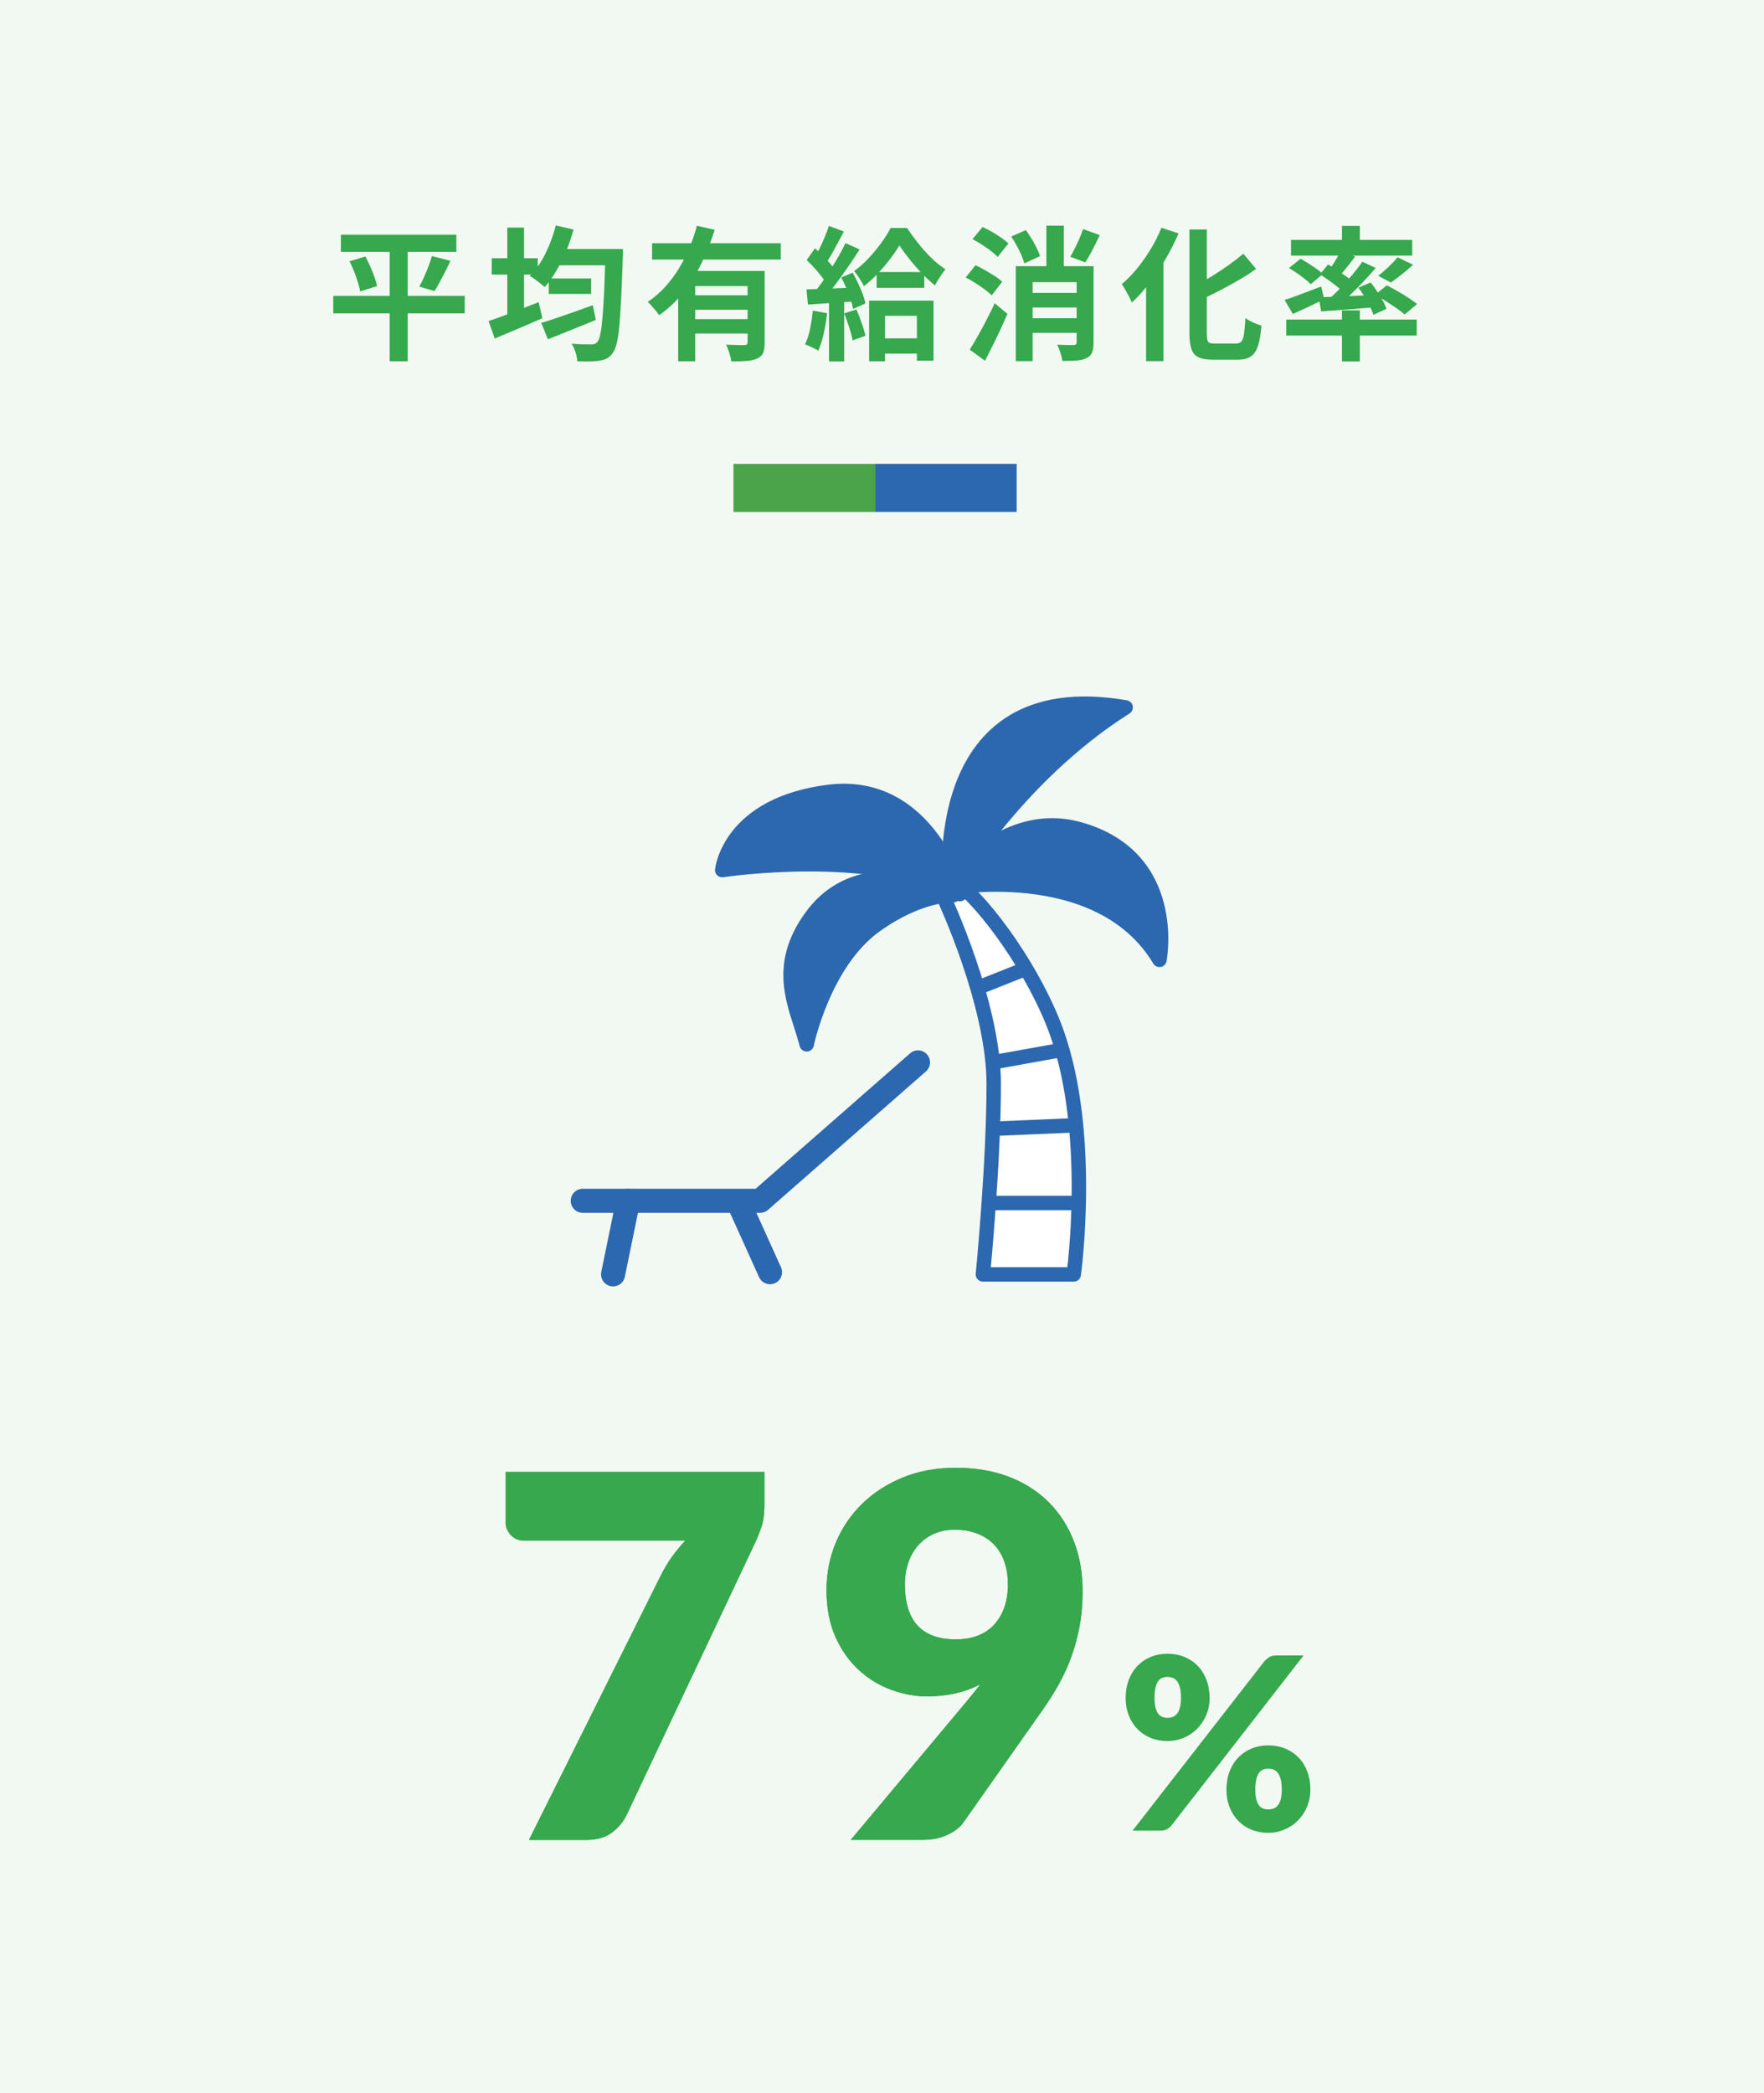 <?xml version="1.0" encoding="UTF-8"?>
<svg id="_レイヤー_2" data-name="レイヤー 2" xmlns="http://www.w3.org/2000/svg" viewBox="0 0 366.67 435">
  <defs>
    <style>
      .cls-1 {
        fill: #fff;
      }

      .cls-1, .cls-2, .cls-3, .cls-4, .cls-5 {
        stroke: #2c68b0;
      }

      .cls-1, .cls-2, .cls-4 {
        stroke-width: 3px;
      }

      .cls-1, .cls-2, .cls-4, .cls-5, .cls-6 {
        stroke-linecap: round;
        stroke-linejoin: round;
      }

      .cls-2 {
        fill: #2c68b0;
      }

      .cls-3, .cls-4, .cls-5, .cls-6, .cls-7 {
        fill: none;
      }

      .cls-3, .cls-7 {
        stroke-miterlimit: 10;
        stroke-width: 10px;
      }

      .cls-5 {
        stroke-width: 5px;
      }

      .cls-6 {
        stroke: #231815;
        stroke-width: .98px;
      }

      .cls-8 {
        fill: #f2f9f2;
      }

      .cls-9 {
        fill: #36a84d;
      }

      .cls-7 {
        stroke: #4ba34a;
      }
    </style>
  </defs>
  <g id="haikei2">
    <rect class="cls-8" width="366.67" height="435"/>
  </g>
  <g id="_アイコン" data-name="アイコン">
    <g>
      <path class="cls-9" d="M69.27,61.5h27.33v3.63h-27.33v-3.63ZM70.86,48.78h24v3.57h-24v-3.57ZM72.66,54.3l3.3-.99c.34.66.67,1.35,1,2.08s.62,1.45.87,2.16c.25.71.43,1.35.55,1.91l-3.51,1.11c-.1-.56-.26-1.19-.48-1.9s-.48-1.45-.78-2.22c-.3-.77-.62-1.48-.96-2.15ZM81,50.28h3.75v24.81h-3.75v-24.81ZM89.76,53.22l3.87.99c-.36.78-.74,1.55-1.12,2.31-.39.76-.77,1.48-1.14,2.17s-.72,1.3-1.06,1.81l-3.15-.93c.32-.58.65-1.24.98-1.98s.64-1.49.93-2.25.53-1.47.71-2.13Z"/>
      <path class="cls-9" d="M101.55,66.72c.88-.28,1.89-.63,3.03-1.06,1.14-.43,2.34-.89,3.61-1.38,1.27-.49,2.53-.98,3.77-1.48l.78,3.33c-1.66.74-3.37,1.48-5.11,2.22-1.75.74-3.35,1.41-4.79,2.01l-1.29-3.63ZM102.21,53.67h9.57v3.39h-9.57v-3.39ZM105.45,47.31h3.48v19.95h-3.48v-19.95ZM115.53,46.86l3.69.84c-.42,1.54-.94,3.05-1.56,4.52-.62,1.47-1.3,2.85-2.05,4.12-.75,1.28-1.54,2.39-2.38,3.33-.22-.2-.52-.45-.9-.75s-.76-.59-1.15-.88c-.39-.29-.75-.52-1.07-.68,1.24-1.22,2.33-2.76,3.25-4.63s1.66-3.83,2.17-5.87ZM112.5,67.11c.9-.26,1.93-.58,3.09-.98,1.16-.39,2.39-.82,3.71-1.29,1.31-.47,2.61-.93,3.92-1.4l.63,3.06c-1.7.7-3.43,1.4-5.17,2.1-1.75.7-3.35,1.34-4.79,1.92l-1.38-3.42ZM114.06,57.88h8.82v3.21h-8.82v-3.21ZM115.47,51.75h11.46v3.39h-11.46v-3.39ZM125.85,51.75h3.63v1.06c0,.27,0,.49-.03.65-.1,3.34-.21,6.19-.33,8.54-.12,2.35-.25,4.29-.39,5.8-.14,1.52-.32,2.72-.54,3.58-.22.87-.48,1.5-.78,1.91-.4.58-.82.98-1.26,1.21-.44.23-.96.38-1.56.46-.56.1-1.25.15-2.07.17-.82,0-1.66,0-2.52-.04-.02-.54-.14-1.15-.36-1.84-.22-.69-.49-1.29-.81-1.82.88.08,1.69.13,2.43.14.74.01,1.29.02,1.65.02.3,0,.54-.03.72-.1.18-.07.36-.21.54-.44.24-.24.44-.76.61-1.56.17-.8.32-1.93.45-3.39.13-1.46.25-3.3.35-5.54.1-2.23.19-4.9.27-8.02v-.78Z"/>
      <path class="cls-9" d="M144.84,46.92l3.72.84c-.7,2.24-1.58,4.47-2.62,6.68s-2.31,4.27-3.78,6.17c-1.47,1.9-3.18,3.53-5.14,4.89-.18-.26-.42-.56-.71-.92-.29-.35-.58-.69-.87-1.02-.29-.33-.55-.6-.79-.82,1.32-.88,2.52-1.92,3.62-3.12,1.09-1.2,2.06-2.5,2.91-3.92.85-1.41,1.58-2.86,2.19-4.35.61-1.49,1.11-2.96,1.49-4.42ZM135.54,50.55h26.76v3.39h-26.76v-3.39ZM140.97,56.31h15.15v3.15h-11.61v15.63h-3.54v-18.78ZM143.64,61.38h13.02v3h-13.02v-3ZM143.64,66.33h13.02v3h-13.02v-3ZM155.4,56.31h3.54v14.91c0,.88-.1,1.58-.31,2.1s-.63.92-1.25,1.2c-.6.28-1.34.45-2.22.51s-1.93.09-3.15.09c-.06-.5-.2-1.09-.41-1.76s-.43-1.24-.67-1.72c.52.02,1.04.04,1.56.06.52.02.99.03,1.4.03h.85c.26-.02.44-.07.53-.15s.13-.22.13-.42v-14.85Z"/>
      <path class="cls-9" d="M168.96,64.56l2.97.54c-.16,1.44-.4,2.86-.72,4.26-.32,1.4-.69,2.58-1.11,3.54-.2-.14-.47-.3-.81-.46-.34-.17-.69-.33-1.04-.5-.35-.16-.66-.28-.92-.36.44-.9.79-1.98,1.05-3.23.26-1.25.45-2.52.57-3.79ZM167.64,60.15c1.38-.04,3.03-.1,4.95-.18,1.92-.08,3.87-.16,5.85-.24l-.03,2.85c-1.86.14-3.7.27-5.53.39-1.83.12-3.48.23-4.94.33l-.3-3.15ZM167.67,54.06l1.74-2.46c.52.46,1.05.96,1.61,1.51.55.55,1.06,1.1,1.53,1.65.47.55.83,1.04,1.06,1.48l-1.83,2.79c-.24-.48-.58-1.01-1.03-1.59-.45-.58-.95-1.17-1.49-1.77-.54-.6-1.07-1.14-1.59-1.62ZM175.74,50.52l2.94,1.32c-.72,1.14-1.51,2.34-2.37,3.58-.86,1.25-1.72,2.45-2.58,3.6-.86,1.15-1.67,2.16-2.43,3.02l-2.1-1.17c.56-.68,1.14-1.44,1.74-2.3.6-.85,1.2-1.74,1.79-2.67.59-.93,1.14-1.86,1.67-2.79.52-.93.97-1.79,1.35-2.59ZM172.29,46.95l3.12,1.17c-.4.76-.82,1.55-1.26,2.37-.44.82-.87,1.6-1.29,2.34-.42.74-.82,1.38-1.2,1.92l-2.4-1.02c.36-.62.73-1.32,1.11-2.1.38-.78.74-1.58,1.08-2.4.34-.82.62-1.58.84-2.28ZM172.32,61.74h3.15v13.38h-3.15v-13.38ZM174.87,57.67l2.37-.99c.38.68.75,1.41,1.12,2.17.37.77.69,1.52.96,2.25.27.73.46,1.39.56,1.97l-2.55,1.14c-.1-.58-.28-1.24-.53-1.99s-.54-1.52-.88-2.33c-.34-.8-.69-1.54-1.05-2.22ZM175.5,65.13l2.52-.81c.38.86.75,1.8,1.09,2.81.35,1.01.62,1.9.79,2.65l-2.67.96c-.14-.76-.38-1.67-.72-2.71s-.68-2.01-1.02-2.9ZM186.96,51c-.52.88-1.17,1.83-1.95,2.85s-1.63,2.02-2.55,3c-.92.98-1.88,1.86-2.88,2.64-.22-.48-.53-1.02-.92-1.63-.39-.61-.77-1.11-1.12-1.52,1.02-.72,2.02-1.6,3-2.65.98-1.05,1.87-2.13,2.67-3.24.8-1.11,1.44-2.13,1.92-3.07h3.42c.68,1.04,1.46,2.11,2.33,3.21.87,1.1,1.79,2.12,2.76,3.06.97.94,1.93,1.71,2.89,2.31-.36.46-.74.99-1.14,1.59-.4.6-.75,1.19-1.05,1.77-.88-.7-1.79-1.53-2.71-2.51-.93-.97-1.8-1.96-2.61-2.98s-1.5-1.96-2.05-2.82ZM180.66,62.49h13.38v12.48h-3.45v-9.33h-6.63v9.45h-3.3v-12.6ZM182.22,56.55h9.9v3.27h-9.9v-3.27ZM182.52,70.32h10.02v3.18h-10.02v-3.18Z"/>
      <path class="cls-9" d="M200.73,57.67l2.04-2.55c.64.3,1.31.65,2.01,1.05s1.37.81,2,1.21c.63.41,1.14.81,1.54,1.19l-2.19,2.82c-.36-.38-.85-.79-1.46-1.25-.61-.45-1.26-.89-1.95-1.33-.69-.44-1.36-.82-2-1.14ZM201.57,72.67c.5-.78,1.04-1.7,1.64-2.75.59-1.05,1.19-2.17,1.81-3.35.62-1.18,1.2-2.36,1.74-3.54l2.64,2.19c-.46,1.08-.94,2.18-1.46,3.29-.51,1.11-1.04,2.21-1.59,3.3s-1.08,2.15-1.6,3.17l-3.18-2.31ZM202.14,49.71l2.1-2.52c.62.28,1.27.61,1.95,1s1.33.79,1.94,1.22c.61.42,1.1.82,1.48,1.2l-2.22,2.79c-.36-.38-.83-.79-1.42-1.25-.59-.45-1.22-.89-1.89-1.32-.67-.43-1.31-.8-1.93-1.12ZM210.18,49.17l3.06-1.35c.4.56.79,1.16,1.19,1.8.39.64.74,1.27,1.05,1.89.31.62.54,1.19.71,1.71l-3.27,1.53c-.12-.5-.33-1.07-.61-1.73-.29-.65-.62-1.31-.98-1.98-.36-.67-.74-1.29-1.14-1.88ZM211.14,55.32h14.34v3.33h-10.83v16.41h-3.51v-19.74ZM213.48,66.15h11.94v3.03h-11.94v-3.03ZM213.51,60.88h11.91v3.03h-11.91v-3.03ZM217.5,46.9h3.63v10.65h-3.63v-10.65ZM223.8,55.32h3.51v15.9c0,.84-.1,1.52-.3,2.03-.2.51-.59.9-1.17,1.18-.56.28-1.25.45-2.07.51s-1.8.09-2.94.09c-.06-.48-.2-1.05-.41-1.71-.21-.66-.44-1.22-.67-1.68.7.04,1.39.06,2.07.07.68.01,1.13.02,1.35.02.42-.02.63-.21.63-.57v-15.84ZM225.12,47.61l3.48,1.26c-.48,1.04-.99,2.06-1.51,3.07-.53,1.01-1.03,1.88-1.49,2.6l-3.12-1.17c.3-.52.62-1.11.95-1.77.33-.66.64-1.34.95-2.04.3-.7.55-1.35.75-1.95Z"/>
      <path class="cls-9" d="M241.41,47.34l3.57,1.17c-.76,1.78-1.66,3.56-2.7,5.33s-2.16,3.43-3.34,4.98c-1.19,1.55-2.42,2.91-3.67,4.06-.12-.3-.31-.69-.55-1.17-.25-.48-.52-.96-.8-1.46-.28-.49-.53-.88-.75-1.19,1.1-.92,2.16-2,3.18-3.25,1.02-1.25,1.97-2.6,2.85-4.05s1.62-2.93,2.22-4.43ZM238.23,55.8l3.57-3.57.03.06v22.77h-3.6v-19.26ZM247.23,47.7h3.63v21.63c0,.6.04,1.05.11,1.35.07.3.23.5.48.59.25.09.62.13,1.1.13h4.38c.5,0,.87-.15,1.12-.44.25-.29.43-.82.54-1.59.11-.77.2-1.85.29-3.25.44.32.98.62,1.62.92.64.29,1.21.49,1.71.61-.14,1.72-.37,3.1-.69,4.14-.32,1.04-.81,1.79-1.47,2.26-.66.47-1.59.71-2.79.71h-5.16c-1.26,0-2.24-.16-2.94-.48s-1.2-.88-1.48-1.68c-.29-.8-.44-1.9-.44-3.3v-21.6ZM258.45,52.74l2.64,3.15c-1.1.8-2.3,1.57-3.6,2.32s-2.62,1.48-3.97,2.18-2.67,1.35-3.97,1.95c-.12-.42-.33-.9-.63-1.46-.3-.55-.57-1.01-.81-1.4,1.24-.6,2.49-1.28,3.74-2.04,1.25-.76,2.44-1.55,3.58-2.37,1.14-.82,2.15-1.6,3.03-2.34Z"/>
      <path class="cls-9" d="M267.03,62.34c.96-.3,2.12-.71,3.47-1.23,1.35-.52,2.72-1.04,4.12-1.56l.63,2.64c-1.08.54-2.2,1.08-3.35,1.62s-2.21,1.02-3.17,1.44l-1.71-2.91ZM267.36,66.42h27.12v3.33h-27.12v-3.33ZM267.93,55.71l2.4-1.92c.52.28,1.07.6,1.67.98.59.37,1.15.75,1.68,1.12.53.38.96.73,1.3,1.05l-2.52,2.13c-.3-.32-.71-.68-1.21-1.08-.51-.4-1.06-.8-1.64-1.2-.58-.4-1.14-.76-1.68-1.08ZM268.35,49.86h25.2v3.27h-25.2v-3.27ZM274.11,61.8c1-.04,2.14-.08,3.42-.13s2.64-.11,4.08-.18c1.44-.07,2.89-.13,4.35-.19l-.03,2.55c-2,.16-3.99.32-5.97.48-1.98.16-3.76.29-5.34.39l-.51-2.91ZM274.38,57l1.68-2.04c.58.34,1.2.73,1.86,1.17.66.44,1.29.88,1.89,1.31s1.09.82,1.47,1.19l-1.77,2.34c-.36-.38-.83-.8-1.41-1.27-.58-.47-1.2-.94-1.86-1.41-.66-.47-1.28-.9-1.86-1.27ZM283.17,54.4l2.79,1.29c-.82.96-1.72,1.96-2.7,2.99-.98,1.03-1.96,2.01-2.94,2.94-.98.93-1.91,1.75-2.79,2.44l-2.1-1.17c.88-.74,1.79-1.59,2.75-2.56.95-.97,1.86-1.98,2.75-3.02.88-1.04,1.63-2.01,2.25-2.91ZM278.67,52.2l3.03,1.14c-.6.78-1.21,1.56-1.84,2.34-.63.78-1.21,1.44-1.72,1.98l-2.25-.99c.32-.42.65-.89.99-1.41.34-.52.67-1.05.99-1.59s.59-1.03.81-1.47ZM278.94,46.95h3.72v4.2h-3.72v-4.2ZM278.94,64.5h3.72v10.62h-3.72v-10.62ZM282.36,59.79l2.55-1.08c.44.56.88,1.17,1.31,1.81.43.65.83,1.3,1.18,1.94.36.64.62,1.22.78,1.74l-2.7,1.23c-.16-.52-.41-1.1-.73-1.75-.33-.65-.7-1.32-1.11-2.01-.41-.69-.83-1.31-1.28-1.88ZM285.81,61.29l2.46-1.98c.68.34,1.42.74,2.22,1.2.8.46,1.56.93,2.28,1.4.72.47,1.32.9,1.8,1.27l-2.61,2.19c-.42-.4-.98-.84-1.68-1.32s-1.44-.97-2.22-1.47-1.53-.93-2.25-1.29ZM290.52,53.49l3.21,1.53c-.76.7-1.55,1.38-2.37,2.02-.82.65-1.57,1.21-2.25,1.69l-2.64-1.41c.46-.34.93-.73,1.42-1.17s.97-.9,1.44-1.37c.47-.47.86-.9,1.18-1.31Z"/>
    </g>
    <g>
      <g>
        <g>
          <path class="cls-9" d="M158.89,305.92v6.83c0,1.93-.21,3.48-.63,4.67-.42,1.19-.82,2.21-1.21,3.04l-26.72,56.6c-.7,1.51-1.73,2.77-3.1,3.81-1.36,1.03-3.17,1.55-5.41,1.55h-11.87l27.3-54.76c.74-1.5,1.53-2.85,2.39-4.04.86-1.19,1.79-2.33,2.81-3.41h-33.65c-.49,0-.95-.1-1.39-.29-.44-.19-.82-.45-1.16-.79-.33-.33-.6-.72-.81-1.16-.21-.44-.32-.88-.32-1.34v-10.71h53.76Z"/>
          <path class="cls-9" d="M192.81,352.59c-2.49,0-4.97-.45-7.46-1.34s-4.73-2.25-6.75-4.07c-2.01-1.82-3.65-4.11-4.91-6.88-1.26-2.76-1.89-6.04-1.89-9.82,0-3.47.64-6.74,1.92-9.82,1.28-3.08,3.1-5.77,5.46-8.08,2.36-2.31,5.19-4.14,8.48-5.49,3.29-1.35,6.96-2.02,11.02-2.02s7.82.63,11.08,1.89c3.25,1.26,6.01,3.03,8.27,5.3,2.26,2.28,3.99,4.98,5.2,8.11,1.21,3.13,1.81,6.59,1.81,10.37,0,2.52-.2,4.88-.6,7.09-.4,2.2-.96,4.31-1.68,6.33-.72,2.01-1.58,3.94-2.6,5.77-1.02,1.84-2.15,3.65-3.41,5.43l-16.49,23.42c-.7,1.02-1.8,1.87-3.31,2.57-1.5.7-3.2,1.05-5.09,1.05h-15.01l24.25-28.98c.49-.59.95-1.16,1.39-1.71.44-.54.87-1.09,1.29-1.65-1.58.84-3.29,1.47-5.15,1.89-1.86.42-3.8.63-5.83.63ZM209.5,329.28c0-1.85-.27-3.49-.81-4.91-.54-1.42-1.3-2.6-2.26-3.54-.96-.94-2.13-1.66-3.49-2.15-1.37-.49-2.85-.74-4.46-.74s-3.11.29-4.38.87c-1.28.58-2.36,1.37-3.25,2.39-.89,1.02-1.58,2.21-2.05,3.6-.47,1.38-.71,2.88-.71,4.49,0,7.63,3.53,11.44,10.6,11.44,3.46,0,6.13-1.04,8.01-3.12,1.87-2.08,2.81-4.86,2.81-8.32Z"/>
        </g>
        <g>
          <path class="cls-9" d="M158.89,305.92v6.83c0,1.93-.21,3.48-.63,4.67-.42,1.19-.82,2.21-1.21,3.04l-26.72,56.6c-.7,1.51-1.73,2.77-3.1,3.81-1.36,1.03-3.17,1.55-5.41,1.55h-11.87l27.3-54.76c.74-1.5,1.53-2.85,2.39-4.04.86-1.19,1.79-2.33,2.81-3.41h-33.65c-.49,0-.95-.1-1.39-.29-.44-.19-.82-.45-1.16-.79-.33-.33-.6-.72-.81-1.16-.21-.44-.32-.88-.32-1.34v-10.71h53.76Z"/>
          <path class="cls-9" d="M192.81,352.59c-2.49,0-4.97-.45-7.46-1.34s-4.73-2.25-6.75-4.07c-2.01-1.82-3.65-4.11-4.91-6.88-1.26-2.76-1.89-6.04-1.89-9.82,0-3.47.64-6.74,1.92-9.82,1.28-3.08,3.1-5.77,5.46-8.08,2.36-2.31,5.19-4.14,8.48-5.49,3.29-1.35,6.96-2.02,11.02-2.02s7.82.63,11.08,1.89c3.25,1.26,6.01,3.03,8.27,5.3,2.26,2.28,3.99,4.98,5.2,8.11,1.21,3.13,1.81,6.59,1.81,10.37,0,2.52-.2,4.88-.6,7.09-.4,2.2-.96,4.31-1.68,6.33-.72,2.01-1.58,3.94-2.6,5.77-1.02,1.84-2.15,3.65-3.41,5.43l-16.49,23.42c-.7,1.02-1.8,1.87-3.31,2.57-1.5.7-3.2,1.05-5.09,1.05h-15.01l24.25-28.98c.49-.59.95-1.16,1.39-1.71.44-.54.87-1.09,1.29-1.65-1.58.84-3.29,1.47-5.15,1.89-1.86.42-3.8.63-5.83.63ZM209.5,329.28c0-1.85-.27-3.49-.81-4.91-.54-1.42-1.3-2.6-2.26-3.54-.96-.94-2.13-1.66-3.49-2.15-1.37-.49-2.85-.74-4.46-.74s-3.11.29-4.38.87c-1.28.58-2.36,1.37-3.25,2.39-.89,1.02-1.58,2.21-2.05,3.6-.47,1.38-.71,2.88-.71,4.49,0,7.63,3.53,11.44,10.6,11.44,3.46,0,6.13-1.04,8.01-3.12,1.87-2.08,2.81-4.86,2.81-8.32Z"/>
        </g>
      </g>
      <path class="cls-9" d="M251.43,352.89c0,1.33-.24,2.55-.73,3.65-.48,1.1-1.12,2.05-1.92,2.84s-1.73,1.4-2.79,1.84c-1.06.43-2.16.65-3.31.65-1.27,0-2.43-.22-3.49-.65-1.06-.43-1.98-1.05-2.75-1.84-.78-.79-1.38-1.74-1.81-2.84-.43-1.1-.65-2.32-.65-3.65s.22-2.64.65-3.76c.43-1.12,1.04-2.09,1.81-2.89.77-.8,1.69-1.42,2.75-1.86,1.06-.44,2.22-.66,3.49-.66s2.44.22,3.51.66c1.07.44,2,1.06,2.77,1.86.78.8,1.38,1.76,1.81,2.89s.65,2.38.65,3.76ZM262.88,345.22c.25-.28.56-.55.92-.79.37-.24.88-.36,1.52-.36h5.65l-27.45,35.32c-.25.32-.56.58-.94.79-.38.21-.83.31-1.36.31h-5.8l27.45-35.27ZM245.48,352.89c0-.85-.07-1.55-.21-2.11-.14-.56-.34-1-.59-1.34s-.55-.57-.89-.7c-.34-.13-.71-.2-1.11-.2s-.77.07-1.1.2c-.33.13-.62.37-.85.7s-.42.78-.55,1.34c-.13.56-.2,1.26-.2,2.11,0,.8.07,1.47.2,2,.13.53.32.96.55,1.27.23.32.52.54.85.68.33.13.7.2,1.1.2s.77-.07,1.11-.2.64-.36.89-.68c.25-.32.45-.74.59-1.27.14-.53.21-1.2.21-2ZM272.38,371.94c0,1.33-.24,2.55-.73,3.66-.48,1.11-1.12,2.06-1.92,2.85-.8.79-1.73,1.4-2.79,1.84-1.06.43-2.16.65-3.31.65-1.27,0-2.43-.22-3.49-.65-1.06-.43-1.97-1.05-2.75-1.84-.77-.79-1.38-1.74-1.81-2.85-.43-1.11-.65-2.33-.65-3.66s.22-2.64.65-3.76,1.04-2.09,1.81-2.89c.78-.8,1.69-1.42,2.75-1.86,1.06-.44,2.22-.66,3.49-.66s2.44.22,3.51.66c1.08.44,2,1.06,2.78,1.86.78.8,1.38,1.76,1.81,2.89s.65,2.38.65,3.76ZM266.43,371.94c0-.83-.07-1.53-.21-2.09-.14-.56-.34-1-.59-1.34-.25-.33-.55-.57-.89-.7-.34-.13-.71-.2-1.11-.2s-.77.07-1.1.2-.62.37-.85.7c-.23.33-.42.78-.55,1.34-.13.56-.2,1.25-.2,2.09s.07,1.47.2,2c.13.53.32.96.55,1.27.23.32.52.54.85.67.33.13.7.2,1.1.2s.77-.07,1.11-.2c.34-.13.64-.36.89-.67.25-.32.45-.74.59-1.27s.21-1.2.21-2Z"/>
    </g>
    <g>
      <path class="cls-6" d="M196.22,186.64s10.34,22.03,10.34,38.67-2.25,39.57-2.25,39.57h18.88s4.06-29.23-3.62-50.52c-4.31-11.94-14.36-26.36-21.1-31.31-6.74-4.95-2.25,3.6-2.25,3.6Z"/>
      <path class="cls-1" d="M196.22,186.64s10.34,22.03,10.34,38.67-2.25,39.57-2.25,39.57h18.88s4.06-29.23-3.62-50.52c-4.31-11.94-14.36-26.36-21.1-31.31-6.74-4.95-2.25,3.6-2.25,3.6Z"/>
      <line class="cls-4" x1="206.11" y1="250.03" x2="222.74" y2="250.03"/>
      <line class="cls-4" x1="207.93" y1="234.55" x2="223.3" y2="233.89"/>
      <line class="cls-4" x1="206.83" y1="220.72" x2="220.02" y2="218.35"/>
      <line class="cls-4" x1="203.86" y1="205.07" x2="212.54" y2="201.62"/>
      <polyline class="cls-5" points="121.13 249.58 158 249.58 190.82 220.81"/>
      <line class="cls-5" x1="130.57" y1="249.58" x2="127.43" y2="264.87"/>
      <line class="cls-5" x1="153.76" y1="250.48" x2="160.06" y2="264.42"/>
      <g>
        <path class="cls-2" d="M199.52,185.83s-6.41-23.84-27.23-21.24c-20.82,2.6-22.17,16.25-22.17,16.25,0,0,32.22-4.89,49.4,5Z"/>
        <path class="cls-2" d="M192.93,183.91s-14.93-5.71-23.93,6.15c-8.4,11.06-3.29,19.32-1.32,27,0,0,3.5-16.99,14.31-24.71,9.44-6.74,16.19-6.29,16.19-6.29l-5.25-2.15Z"/>
        <path class="cls-2" d="M197.46,185.18s13.25-23.44,36.52-38.15c-41.81-7.19-36.52,38.15-36.52,38.15"/>
        <path class="cls-2" d="M196.14,184.74s32.22-6.32,44.87,14.76c0,0,4.17-21.51-16.9-27.22-16.21-4.39-27.96,12.46-27.96,12.46"/>
      </g>
    </g>
    <g>
      <line class="cls-3" x1="181.89" y1="101.41" x2="211.32" y2="101.41"/>
      <line class="cls-7" x1="152.46" y1="101.41" x2="181.89" y2="101.41"/>
    </g>
  </g>
</svg>